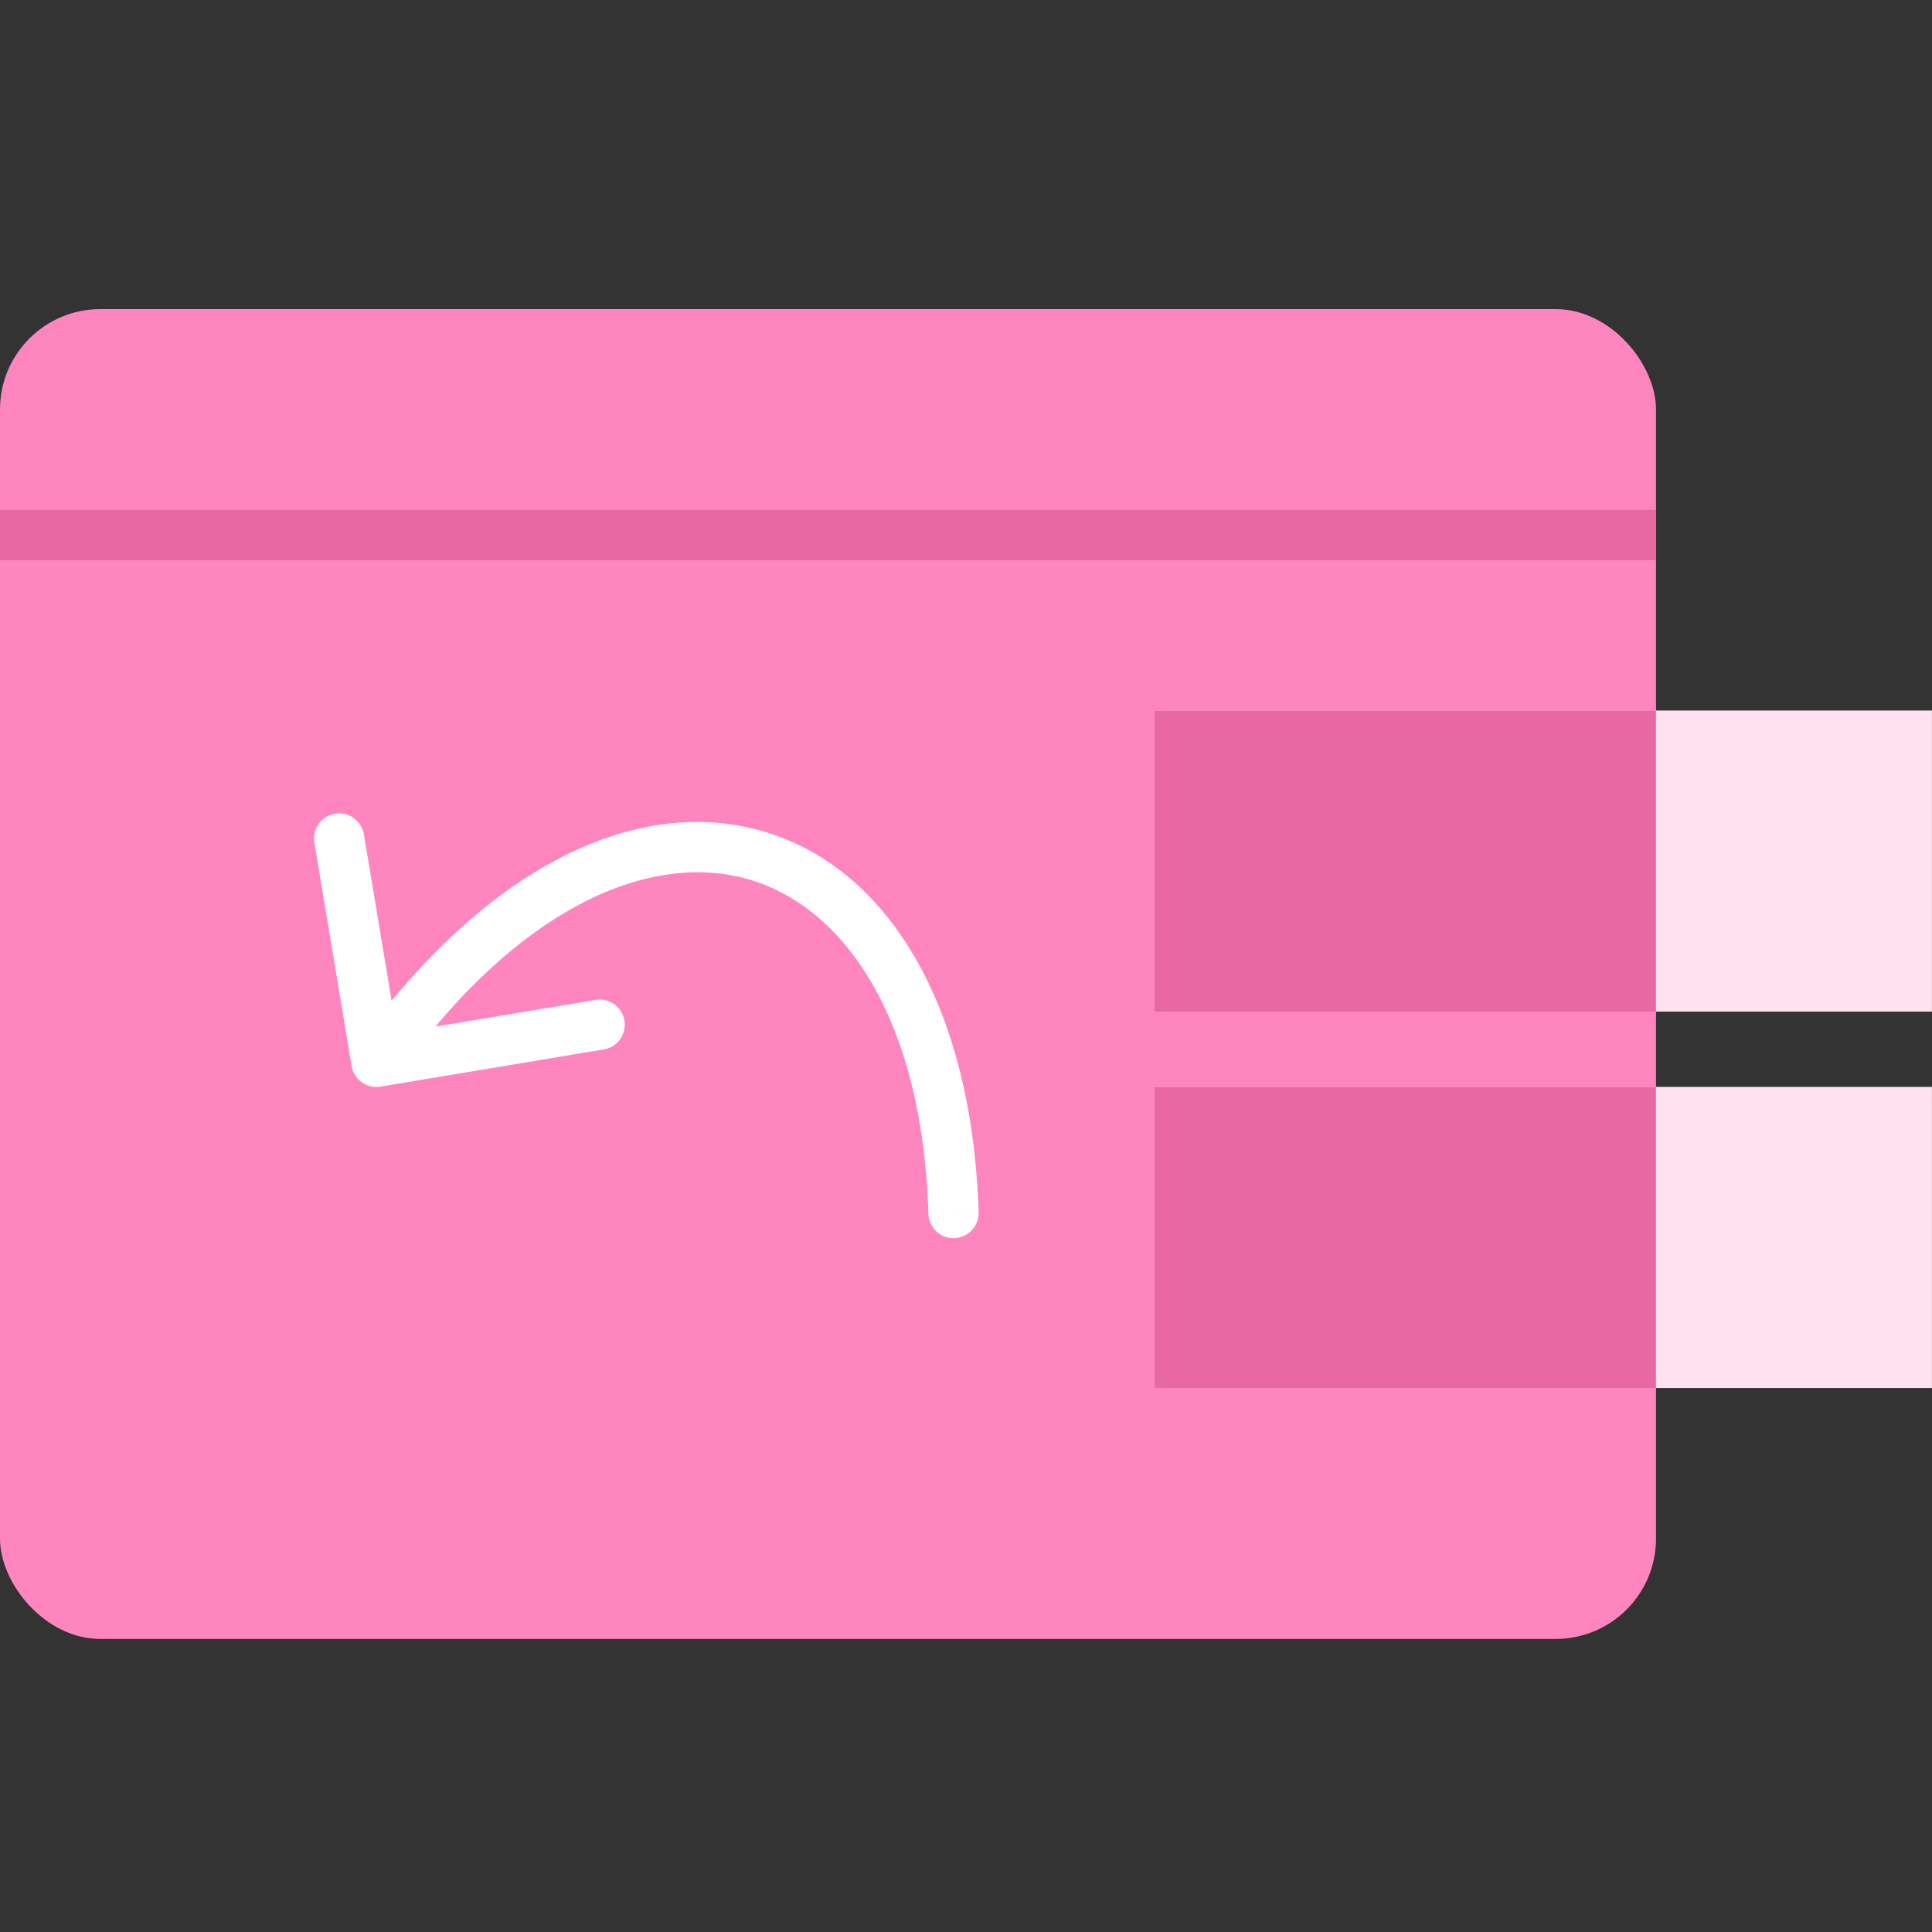 <svg xmlns="http://www.w3.org/2000/svg" width="100" height="100" viewBox="0 0 100 100" fill="none"><rect x="0" y="0" width="100" height="100" fill="#333333" stroke="none"/><rect y="16" width="85.715" height="68.831" rx="5.195" fill="#FF85BF"/><path fill="#E768A2" d="M0 26.391h85.715v2.597H0z"/><path fill="#FFE1F0" d="M59.738 36.777h40.26v15.584h-40.26zM59.738 56.258h40.26v15.584h-40.26z"/><path fill-rule="evenodd" clip-rule="evenodd" d="M85.714 56.258v15.584H59.738V56.258h25.976zm0-19.48v15.584H59.738V36.777h25.976z" fill="#E768A2"/><path d="M50.65 62.715a1.299 1.299 0 11-2.596.081l2.596-.08zm-30.955-6.47a1.299 1.299 0 01-1.495-1.068l-1.921-11.53a1.299 1.299 0 112.562-.426l1.708 10.248 10.248-1.708a1.299 1.299 0 11.427 2.562l-11.53 1.921zm28.358 6.551c-.316-10.144-4.4-15.9-9.362-17.297-4.978-1.402-11.787 1.307-18.153 10.22l-2.113-1.51c6.62-9.27 14.422-13.055 20.97-11.21 6.565 1.85 10.922 9.081 11.255 19.716l-2.596.081z" fill="#fff"/></svg>